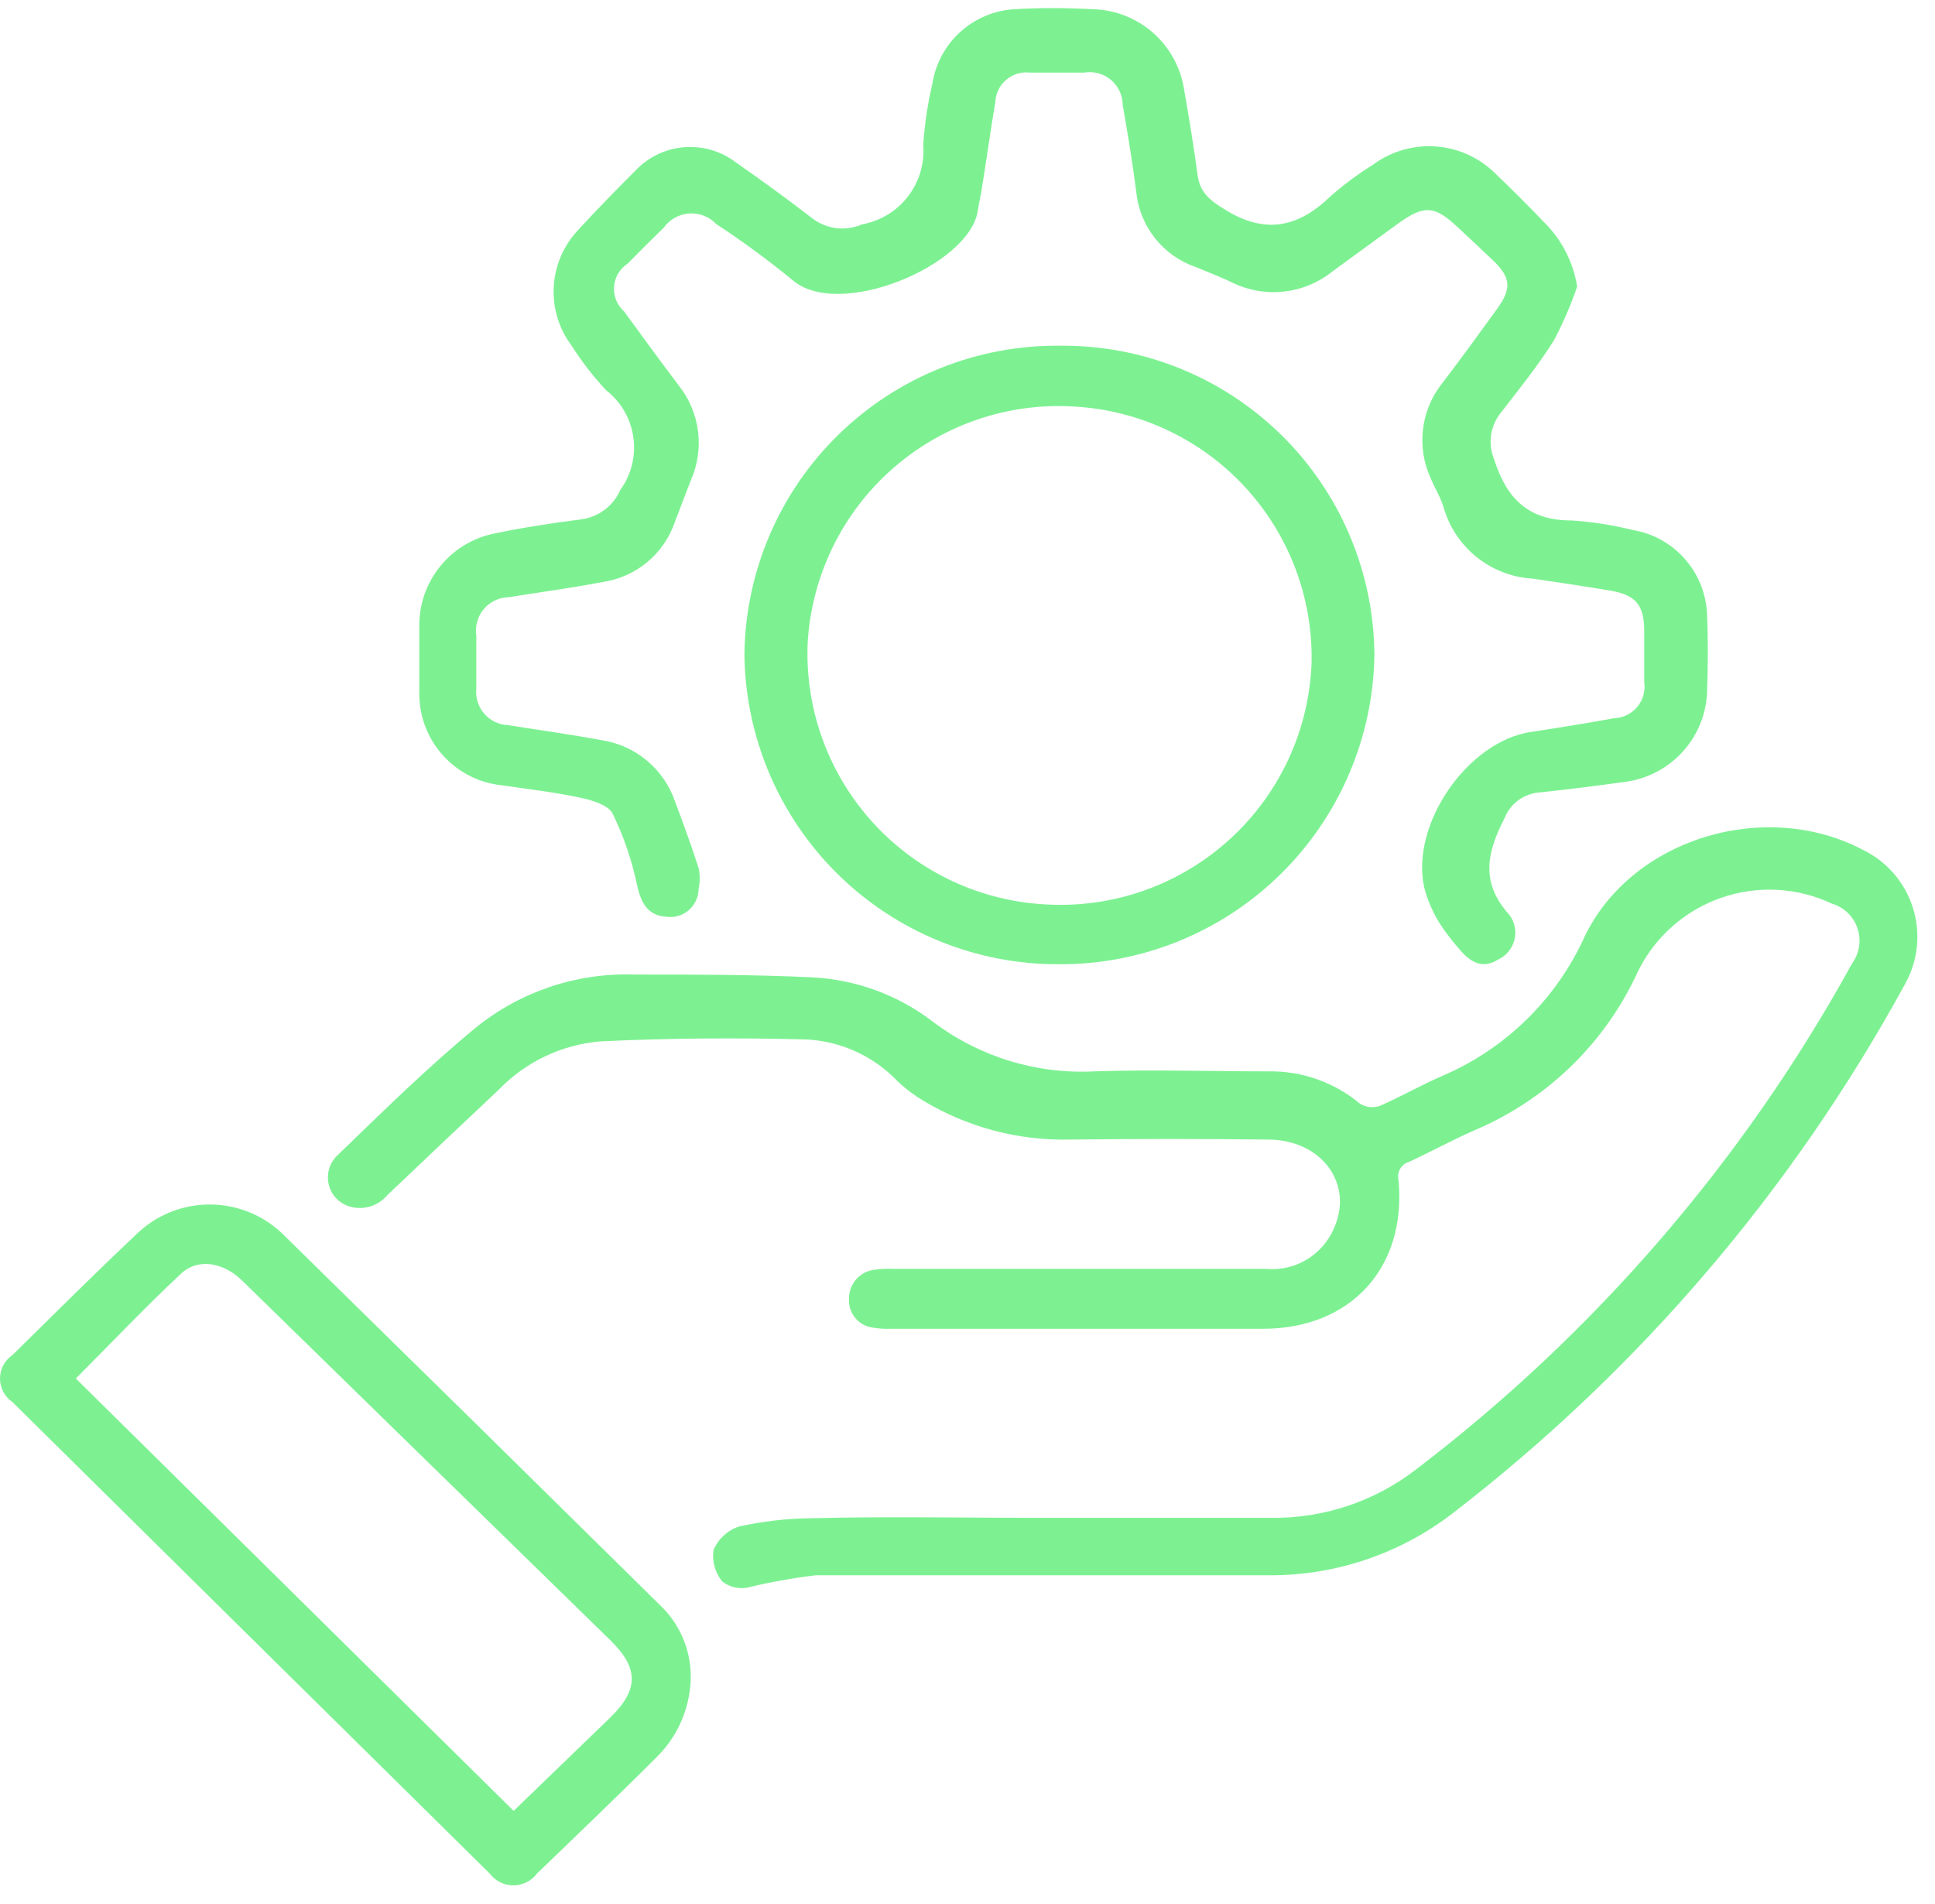 <svg width="63" height="62" viewBox="0 0 63 62" fill="none" xmlns="http://www.w3.org/2000/svg">
<path d="M33.841 49.419C36.358 49.419 38.876 49.419 41.393 49.419C43.095 49.44 44.753 48.886 46.1 47.846C51.932 43.402 56.771 37.788 60.304 31.364C60.422 31.2 60.499 31.011 60.529 30.812C60.558 30.612 60.54 30.409 60.474 30.219C60.409 30.028 60.299 29.856 60.153 29.717C60.008 29.578 59.831 29.476 59.637 29.419C58.512 28.89 57.224 28.821 56.048 29.228C54.872 29.635 53.902 30.485 53.344 31.596C52.294 33.917 50.415 35.761 48.077 36.77C47.334 37.09 46.616 37.487 45.88 37.827C45.756 37.862 45.651 37.944 45.586 38.056C45.522 38.167 45.503 38.299 45.534 38.425C45.798 41.269 43.986 43.258 41.129 43.264C37.076 43.264 33.025 43.264 28.976 43.264C28.793 43.271 28.609 43.258 28.429 43.227C28.202 43.201 27.994 43.09 27.848 42.915C27.701 42.74 27.628 42.516 27.642 42.289C27.638 42.061 27.717 41.84 27.864 41.666C28.011 41.493 28.216 41.378 28.441 41.345C28.664 41.312 28.89 41.302 29.115 41.313H41.211C41.671 41.357 42.133 41.254 42.531 41.018C42.928 40.783 43.242 40.428 43.426 40.004C44.087 38.557 43.042 37.116 41.305 37.103C39.153 37.078 36.996 37.078 34.835 37.103C33.16 37.142 31.509 36.706 30.071 35.844C29.77 35.666 29.489 35.455 29.234 35.215C28.452 34.389 27.381 33.897 26.245 33.843C24.011 33.786 21.777 33.799 19.543 33.906C18.29 34.013 17.119 34.57 16.245 35.473C15.028 36.618 13.816 37.766 12.607 38.916C12.463 39.087 12.272 39.214 12.058 39.279C11.844 39.345 11.615 39.348 11.399 39.287C11.23 39.24 11.076 39.149 10.954 39.023C10.832 38.897 10.746 38.74 10.704 38.57C10.663 38.399 10.667 38.221 10.717 38.052C10.768 37.884 10.862 37.733 10.99 37.613C12.469 36.184 13.935 34.737 15.521 33.434C16.968 32.276 18.779 31.672 20.631 31.729C22.582 31.729 24.533 31.729 26.484 31.823C27.899 31.903 29.256 32.407 30.38 33.27C31.885 34.408 33.744 34.979 35.628 34.882C37.516 34.819 39.404 34.882 41.292 34.882C42.381 34.862 43.44 35.235 44.275 35.932C44.368 35.99 44.472 36.028 44.581 36.042C44.69 36.056 44.8 36.047 44.905 36.014C45.591 35.719 46.245 35.341 46.938 35.039C49.011 34.159 50.676 32.53 51.601 30.476C53.162 27.267 57.51 26.002 60.663 27.676C61.048 27.864 61.39 28.129 61.669 28.454C61.947 28.779 62.157 29.158 62.284 29.567C62.411 29.975 62.454 30.406 62.409 30.832C62.364 31.258 62.232 31.67 62.023 32.043C58.371 38.729 53.372 44.584 47.34 49.237C45.595 50.598 43.436 51.322 41.223 51.288C36.34 51.288 31.456 51.288 26.572 51.288C25.818 51.377 25.07 51.511 24.332 51.691C24.189 51.717 24.042 51.713 23.901 51.678C23.76 51.644 23.628 51.579 23.514 51.49C23.399 51.348 23.314 51.185 23.266 51.009C23.217 50.834 23.205 50.65 23.23 50.47C23.306 50.29 23.419 50.128 23.562 49.996C23.706 49.863 23.876 49.763 24.061 49.702C24.834 49.53 25.623 49.439 26.415 49.432C28.876 49.369 31.361 49.419 33.841 49.419Z" fill="#7DF192"/>
<path d="M51.349 9.331C51.144 9.933 50.891 10.518 50.594 11.08C50.078 11.905 49.461 12.666 48.863 13.44C48.693 13.651 48.583 13.904 48.546 14.172C48.508 14.44 48.544 14.714 48.649 14.963C49.046 16.222 49.757 16.952 51.166 16.945C51.835 16.99 52.498 17.093 53.149 17.254C53.809 17.362 54.411 17.695 54.853 18.196C55.296 18.697 55.552 19.336 55.578 20.004C55.616 20.854 55.609 21.71 55.578 22.566C55.543 23.273 55.264 23.946 54.789 24.471C54.314 24.996 53.672 25.341 52.972 25.448C52.022 25.58 51.084 25.7 50.128 25.8C49.877 25.818 49.636 25.907 49.433 26.056C49.23 26.205 49.074 26.409 48.983 26.644C48.41 27.751 48.19 28.746 49.146 29.79C49.232 29.907 49.291 30.041 49.318 30.183C49.346 30.326 49.34 30.472 49.304 30.612C49.267 30.752 49.199 30.882 49.105 30.993C49.012 31.103 48.895 31.191 48.762 31.25C48.328 31.521 47.925 31.408 47.504 30.892C47.274 30.633 47.064 30.357 46.874 30.067C46.65 29.706 46.48 29.314 46.371 28.903C45.911 26.839 47.787 24.133 49.851 23.83C50.757 23.692 51.664 23.547 52.557 23.384C52.701 23.378 52.843 23.342 52.972 23.279C53.101 23.215 53.216 23.124 53.308 23.013C53.4 22.902 53.468 22.773 53.506 22.634C53.545 22.495 53.554 22.349 53.533 22.207C53.533 21.653 53.533 21.105 53.533 20.552C53.533 19.696 53.256 19.368 52.425 19.23C51.594 19.091 50.739 18.96 49.908 18.84C49.242 18.803 48.604 18.559 48.083 18.143C47.562 17.727 47.184 17.159 47 16.518C46.9 16.184 46.711 15.888 46.579 15.567C46.352 15.074 46.265 14.528 46.328 13.989C46.39 13.45 46.598 12.938 46.931 12.509C47.56 11.691 48.146 10.879 48.743 10.055C49.228 9.387 49.19 9.029 48.599 8.469C48.215 8.104 47.831 7.739 47.441 7.38C46.704 6.694 46.371 6.675 45.553 7.254L43.388 8.833C42.924 9.207 42.362 9.438 41.77 9.497C41.177 9.556 40.581 9.441 40.052 9.167C39.687 8.997 39.31 8.852 38.932 8.695C38.408 8.516 37.947 8.189 37.604 7.755C37.26 7.321 37.048 6.798 36.994 6.247C36.874 5.303 36.717 4.359 36.553 3.415C36.552 3.259 36.517 3.105 36.45 2.964C36.383 2.823 36.287 2.698 36.167 2.598C36.047 2.498 35.907 2.426 35.757 2.385C35.606 2.345 35.448 2.337 35.295 2.364C34.703 2.364 34.118 2.364 33.526 2.364C33.388 2.348 33.249 2.361 33.116 2.402C32.984 2.443 32.861 2.51 32.756 2.601C32.651 2.691 32.565 2.802 32.505 2.927C32.445 3.052 32.411 3.188 32.406 3.327C32.249 4.245 32.123 5.177 31.972 6.102C31.934 6.36 31.871 6.618 31.833 6.876C31.544 8.657 27.283 10.438 25.785 9.104C24.997 8.46 24.176 7.857 23.325 7.298C23.212 7.178 23.073 7.085 22.92 7.025C22.766 6.965 22.602 6.94 22.437 6.951C22.273 6.963 22.113 7.01 21.97 7.091C21.826 7.172 21.702 7.283 21.607 7.417C21.21 7.801 20.82 8.191 20.436 8.582C20.31 8.664 20.204 8.774 20.127 8.904C20.05 9.033 20.004 9.179 19.992 9.329C19.981 9.48 20.004 9.631 20.06 9.771C20.116 9.91 20.204 10.036 20.317 10.136C20.902 10.942 21.493 11.747 22.091 12.54C22.437 12.972 22.656 13.49 22.726 14.039C22.796 14.587 22.714 15.145 22.488 15.649C22.311 16.102 22.142 16.561 21.965 17.015C21.79 17.518 21.48 17.965 21.07 18.305C20.66 18.645 20.164 18.868 19.637 18.947C18.617 19.142 17.591 19.28 16.566 19.444C16.41 19.447 16.256 19.483 16.116 19.549C15.975 19.616 15.85 19.713 15.75 19.832C15.65 19.951 15.576 20.091 15.535 20.241C15.493 20.391 15.484 20.549 15.508 20.703C15.508 21.269 15.508 21.842 15.508 22.408C15.492 22.556 15.506 22.706 15.55 22.849C15.594 22.991 15.668 23.123 15.765 23.236C15.863 23.349 15.982 23.44 16.117 23.505C16.251 23.569 16.398 23.605 16.547 23.61C17.554 23.774 18.561 23.906 19.561 24.095C20.109 24.174 20.625 24.402 21.051 24.755C21.478 25.108 21.798 25.572 21.978 26.096C22.248 26.814 22.513 27.537 22.746 28.267C22.793 28.487 22.793 28.715 22.746 28.934C22.745 29.068 22.716 29.2 22.66 29.321C22.604 29.443 22.523 29.55 22.421 29.637C22.319 29.724 22.2 29.788 22.071 29.824C21.943 29.86 21.808 29.868 21.676 29.847C21.109 29.803 20.877 29.431 20.744 28.827C20.576 28.022 20.31 27.24 19.951 26.499C19.813 26.216 19.291 26.058 18.919 25.977C18.064 25.794 17.195 25.693 16.326 25.567C15.579 25.487 14.889 25.129 14.394 24.563C13.898 23.998 13.633 23.267 13.652 22.515C13.652 21.798 13.652 21.087 13.652 20.375C13.647 19.666 13.891 18.977 14.34 18.428C14.789 17.879 15.416 17.503 16.113 17.367C17.044 17.172 18.001 17.027 18.938 16.908C19.212 16.869 19.471 16.761 19.692 16.593C19.912 16.426 20.086 16.205 20.197 15.951C20.556 15.455 20.707 14.839 20.62 14.233C20.534 13.627 20.215 13.079 19.731 12.704C19.315 12.257 18.94 11.772 18.611 11.256C18.195 10.703 17.989 10.02 18.029 9.328C18.069 8.637 18.354 7.982 18.831 7.48C19.46 6.794 20.121 6.121 20.782 5.46C21.207 5.057 21.762 4.818 22.347 4.788C22.932 4.758 23.509 4.939 23.973 5.297C24.81 5.882 25.634 6.48 26.44 7.103C26.668 7.28 26.94 7.392 27.227 7.428C27.514 7.463 27.805 7.421 28.07 7.304C28.662 7.197 29.193 6.874 29.561 6.397C29.928 5.92 30.106 5.324 30.059 4.724C30.102 4.054 30.201 3.389 30.354 2.735C30.454 2.085 30.773 1.489 31.258 1.046C31.744 0.603 32.367 0.34 33.023 0.3C33.872 0.249 34.734 0.256 35.584 0.3C36.303 0.319 36.993 0.588 37.534 1.061C38.075 1.535 38.434 2.182 38.548 2.892C38.712 3.83 38.869 4.78 38.995 5.724C39.077 6.291 39.423 6.543 39.895 6.832C41.198 7.638 42.274 7.405 43.325 6.385C43.754 6.009 44.212 5.668 44.697 5.366C45.292 4.924 46.027 4.712 46.767 4.77C47.506 4.828 48.199 5.152 48.718 5.681C49.247 6.184 49.763 6.706 50.273 7.235C50.846 7.801 51.223 8.535 51.349 9.331Z" fill="#7DF192"/>
<path d="M22.488 54.706C22.449 55.657 22.048 56.557 21.367 57.223C20.109 58.482 18.787 59.74 17.485 60.999C17.395 61.119 17.279 61.216 17.145 61.283C17.011 61.35 16.863 61.385 16.714 61.385C16.564 61.385 16.416 61.35 16.283 61.283C16.149 61.216 16.032 61.119 15.943 60.999C10.765 55.889 5.586 50.772 0.404 45.649C0.28 45.565 0.178 45.451 0.107 45.318C0.037 45.184 0 45.036 0 44.885C0 44.734 0.037 44.586 0.107 44.453C0.178 44.319 0.28 44.205 0.404 44.12C1.739 42.805 3.067 41.483 4.426 40.2C5.073 39.563 5.946 39.209 6.854 39.217C7.761 39.224 8.629 39.591 9.265 40.237C13.373 44.265 17.476 48.301 21.575 52.346C21.88 52.656 22.117 53.026 22.274 53.432C22.431 53.838 22.504 54.271 22.488 54.706ZM16.723 58.96L19.87 55.92C20.795 55.014 20.808 54.322 19.87 53.403L14.502 48.161L7.912 41.722C7.283 41.093 6.446 40.949 5.892 41.471C4.722 42.566 3.62 43.73 2.469 44.882L16.723 58.96Z" fill="#7DF192"/>
<path d="M44.748 21.326C44.708 24.018 43.607 26.585 41.685 28.471C39.763 30.356 37.175 31.407 34.483 31.395C31.785 31.408 29.193 30.352 27.272 28.458C25.352 26.563 24.261 23.985 24.237 21.288C24.274 18.591 25.38 16.02 27.312 14.139C29.244 12.258 31.843 11.221 34.539 11.256C35.871 11.246 37.192 11.499 38.426 12C39.66 12.501 40.783 13.24 41.731 14.175C42.679 15.11 43.433 16.223 43.951 17.45C44.469 18.677 44.739 19.994 44.748 21.326ZM42.702 21.602C42.753 19.483 41.979 17.426 40.543 15.866C39.107 14.306 37.122 13.364 35.005 13.239C33.925 13.167 32.842 13.311 31.818 13.661C30.794 14.011 29.85 14.56 29.04 15.278C28.229 15.996 27.57 16.867 27.099 17.841C26.628 18.816 26.355 19.874 26.295 20.954C26.21 23.117 26.985 25.226 28.452 26.818C29.918 28.41 31.955 29.357 34.118 29.45C35.198 29.505 36.279 29.344 37.296 28.978C38.314 28.612 39.249 28.047 40.047 27.317C40.846 26.588 41.491 25.707 41.947 24.726C42.403 23.745 42.659 22.683 42.702 21.602Z" fill="#7DF192"/>
</svg>
